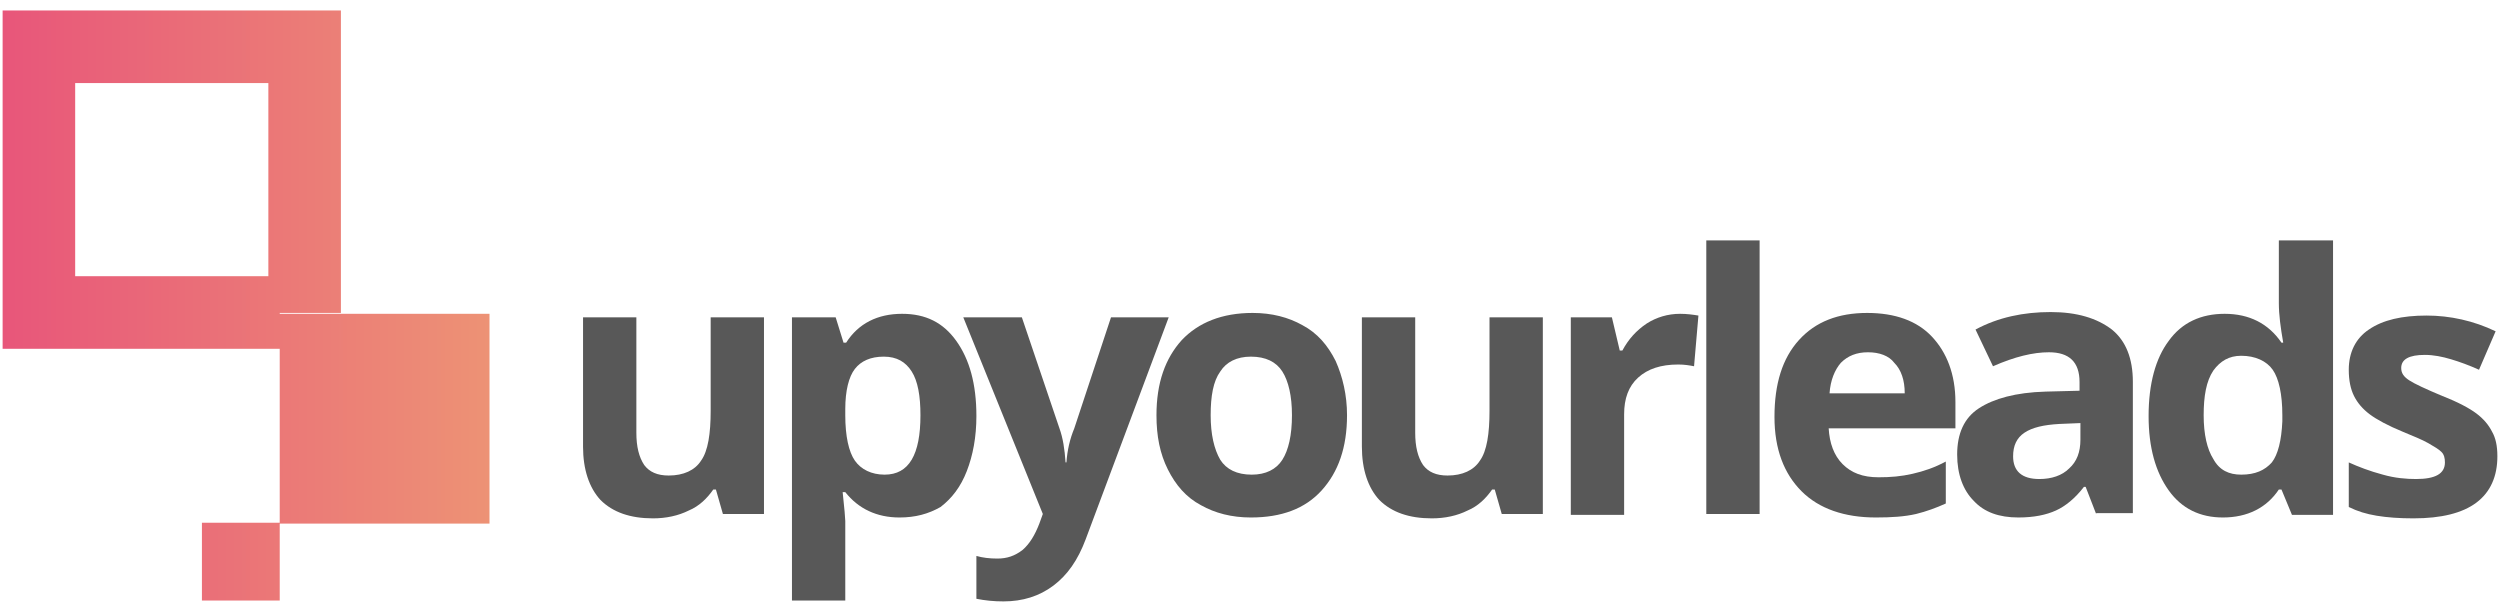 <?xml version="1.0" encoding="utf-8"?>
<!-- Generator: Adobe Illustrator 24.2.1, SVG Export Plug-In . SVG Version: 6.00 Build 0)  -->
<svg version="1.1" id="Calque_1" xmlns="http://www.w3.org/2000/svg" xmlns:xlink="http://www.w3.org/1999/xlink" x="0px" y="0px"
	 viewBox="0 0 286 70" style="enable-background:new 0 0 286 70;" xml:space="preserve">
<style type="text/css">
	.st0{fill:url(#SVGID_1_);}
	.st1{fill:#585858;}
</style>
<linearGradient id="SVGID_1_" gradientUnits="userSpaceOnUse" x1="0.321" y1="34.958" x2="55.976" y2="34.958">
	<stop  offset="0" style="stop-color:#E8567A"/>
	<stop  offset="1" style="stop-color:#ED9275"/>
</linearGradient>
<path class="st0" d="M39,39.9H0.3V1.2H39V39.9z M30.7,9.5H8.6v22.1h22.1V9.5z M32,59.9h24v-24H32V59.9z M32,59.8h-8.9v8.9H32V59.8z
	 M32,39.9h7v-4.1h-7V39.9z"/>
<g>
	<path class="st1" d="M82.7,58.8L81.9,56h-0.3c-0.7,1-1.6,1.9-2.8,2.4c-1.2,0.6-2.6,0.9-4.1,0.9c-2.6,0-4.6-0.7-6-2.1
		c-1.3-1.4-2-3.5-2-6.1V36.3h6.1v13.2c0,1.6,0.3,2.8,0.9,3.7c0.6,0.8,1.5,1.2,2.8,1.2c1.7,0,3-0.6,3.7-1.7c0.8-1.1,1.1-3.1,1.1-5.7
		V36.3h6.1v22.5H82.7z"/>
	<path class="st1" d="M102.9,59.2c-2.6,0-4.7-1-6.2-2.9h-0.3c0.2,1.9,0.3,3,0.3,3.3v9.1h-6.1V36.3h5l0.9,2.9h0.3
		c1.4-2.2,3.6-3.3,6.4-3.3c2.7,0,4.7,1,6.2,3.1c1.5,2.1,2.3,4.9,2.3,8.6c0,2.4-0.4,4.5-1.1,6.3c-0.7,1.8-1.7,3.1-3,4.1
		C106.2,58.8,104.7,59.2,102.9,59.2z M101.1,40.8c-1.5,0-2.6,0.5-3.3,1.4c-0.7,0.9-1.1,2.5-1.1,4.6v0.7c0,2.4,0.4,4.2,1.1,5.2
		c0.7,1,1.9,1.6,3.4,1.6c2.8,0,4.1-2.3,4.1-6.8c0-2.2-0.3-3.9-1-5C103.6,41.4,102.6,40.8,101.1,40.8z"/>
	<path class="st1" d="M110.2,36.3h6.7l4.3,12.7c0.4,1.1,0.6,2.4,0.7,3.9h0.1c0.1-1.4,0.4-2.7,0.9-3.9l4.2-12.7h6.6l-9.5,25.4
		c-0.9,2.4-2.1,4.1-3.7,5.3c-1.6,1.2-3.5,1.8-5.7,1.8c-1.1,0-2.1-0.1-3.1-0.3v-4.9c0.7,0.2,1.5,0.3,2.4,0.3c1.1,0,2-0.3,2.9-1
		c0.8-0.7,1.4-1.7,1.9-3l0.4-1.1L110.2,36.3z"/>
	<path class="st1" d="M154.1,47.5c0,3.7-1,6.5-2.9,8.6c-1.9,2.1-4.6,3.1-8.1,3.1c-2.2,0-4.1-0.5-5.7-1.4c-1.7-0.9-2.9-2.3-3.8-4.1
		c-0.9-1.8-1.3-3.8-1.3-6.2c0-3.7,1-6.5,2.9-8.6c1.9-2,4.6-3.1,8.1-3.1c2.2,0,4.1,0.5,5.7,1.4c1.7,0.9,2.9,2.3,3.8,4.1
		C153.6,43.1,154.1,45.2,154.1,47.5z M138.5,47.5c0,2.2,0.4,3.9,1.1,5.1c0.7,1.1,1.9,1.7,3.6,1.7c1.6,0,2.8-0.6,3.5-1.7
		c0.7-1.1,1.1-2.8,1.1-5.1c0-2.2-0.4-3.9-1.1-5c-0.7-1.1-1.9-1.7-3.6-1.7c-1.6,0-2.8,0.6-3.5,1.7C138.8,43.6,138.5,45.3,138.5,47.5z
		"/>
	<path class="st1" d="M171.8,58.8L171,56h-0.3c-0.7,1-1.6,1.9-2.8,2.4c-1.2,0.6-2.6,0.9-4.1,0.9c-2.6,0-4.6-0.7-6-2.1
		c-1.3-1.4-2-3.5-2-6.1V36.3h6.1v13.2c0,1.6,0.3,2.8,0.9,3.7c0.6,0.8,1.5,1.2,2.8,1.2c1.7,0,3-0.6,3.7-1.7c0.8-1.1,1.1-3.1,1.1-5.7
		V36.3h6.1v22.5H171.8z"/>
	<path class="st1" d="M192.2,35.9c0.8,0,1.5,0.1,2.1,0.2l-0.5,5.8c-0.5-0.1-1.1-0.2-1.8-0.2c-2,0-3.5,0.5-4.6,1.5
		c-1.1,1-1.6,2.4-1.6,4.2v11.5h-6.1V36.3h4.7l0.9,3.8h0.3c0.7-1.3,1.6-2.3,2.8-3.1C189.5,36.3,190.8,35.9,192.2,35.9z"/>
	<path class="st1" d="M201.3,58.8h-6.1V27.5h6.1V58.8z"/>
	<path class="st1" d="M214.6,59.2c-3.6,0-6.5-1-8.5-3c-2-2-3.1-4.8-3.1-8.5c0-3.8,0.9-6.7,2.8-8.8c1.9-2.1,4.5-3.1,7.8-3.1
		c3.2,0,5.7,0.9,7.4,2.7s2.7,4.3,2.7,7.5v3h-14.5c0.1,1.7,0.6,3.1,1.6,4.1c1,1,2.3,1.5,4.1,1.5c1.4,0,2.6-0.1,3.9-0.4
		s2.5-0.7,3.8-1.4v4.8c-1.1,0.5-2.2,0.9-3.4,1.2C217.9,59.1,216.4,59.2,214.6,59.2z M213.7,40.3c-1.3,0-2.3,0.4-3.1,1.2
		c-0.7,0.8-1.2,2-1.3,3.5h8.6c0-1.5-0.4-2.7-1.2-3.5C216.1,40.7,215,40.3,213.7,40.3z"/>
	<path class="st1" d="M239.8,58.8l-1.2-3.1h-0.2c-1,1.3-2.1,2.2-3.2,2.7c-1.1,0.5-2.5,0.8-4.3,0.8c-2.2,0-3.9-0.6-5.1-1.9
		c-1.2-1.2-1.9-3-1.9-5.3c0-2.4,0.8-4.2,2.5-5.3c1.7-1.1,4.2-1.8,7.6-1.9l3.9-0.1v-1c0-2.3-1.2-3.4-3.5-3.4c-1.8,0-3.9,0.5-6.4,1.6
		l-2-4.2c2.6-1.4,5.5-2,8.6-2c3,0,5.3,0.7,7,2c1.6,1.3,2.4,3.3,2.4,6v15H239.8z M238,48.4l-2.4,0.1c-1.8,0.1-3.1,0.4-4,1
		c-0.9,0.6-1.3,1.5-1.3,2.7c0,1.7,1,2.6,3,2.6c1.4,0,2.6-0.4,3.4-1.2c0.9-0.8,1.3-1.9,1.3-3.3V48.4z"/>
	<path class="st1" d="M254.3,59.2c-2.6,0-4.7-1-6.2-3.1c-1.5-2.1-2.3-4.9-2.3-8.5c0-3.7,0.8-6.6,2.3-8.6c1.5-2.1,3.7-3.1,6.4-3.1
		c2.8,0,5,1.1,6.5,3.3h0.2c-0.3-1.7-0.5-3.2-0.5-4.5v-7.2h6.2v31.4h-4.7l-1.2-2.9h-0.3C259.3,58.1,257.1,59.2,254.3,59.2z
		 M256.4,54.3c1.6,0,2.7-0.5,3.5-1.4c0.7-0.9,1.1-2.5,1.2-4.7v-0.7c0-2.4-0.4-4.2-1.1-5.2c-0.7-1-2-1.6-3.6-1.6
		c-1.4,0-2.4,0.6-3.2,1.7c-0.8,1.2-1.1,2.9-1.1,5.1c0,2.2,0.4,3.9,1.1,5C253.9,53.8,255,54.3,256.4,54.3z"/>
	<path class="st1" d="M285.7,52.2c0,2.3-0.8,4.1-2.4,5.3c-1.6,1.2-4,1.8-7.2,1.8c-1.6,0-3-0.1-4.2-0.3c-1.2-0.2-2.2-0.5-3.2-1v-5.1
		c1.1,0.5,2.4,1,3.9,1.4c1.4,0.4,2.7,0.5,3.8,0.5c2.2,0,3.3-0.6,3.3-1.9c0-0.5-0.1-0.9-0.4-1.2c-0.3-0.3-0.8-0.6-1.5-1
		c-0.7-0.4-1.7-0.8-2.9-1.3c-1.7-0.7-3-1.4-3.8-2c-0.8-0.6-1.4-1.3-1.8-2.1c-0.4-0.8-0.6-1.8-0.6-3c0-2,0.8-3.6,2.3-4.6
		c1.6-1.1,3.8-1.6,6.6-1.6c2.7,0,5.4,0.6,7.9,1.8l-1.9,4.4c-1.1-0.5-2.2-0.9-3.2-1.2c-1-0.3-2-0.5-3-0.5c-1.8,0-2.7,0.5-2.7,1.5
		c0,0.6,0.3,1,0.9,1.4c0.6,0.4,1.9,1,3.8,1.8c1.8,0.7,3.1,1.4,3.9,2c0.8,0.6,1.4,1.3,1.8,2.1C285.5,50.1,285.7,51,285.7,52.2z"/>
</g>
</svg>
